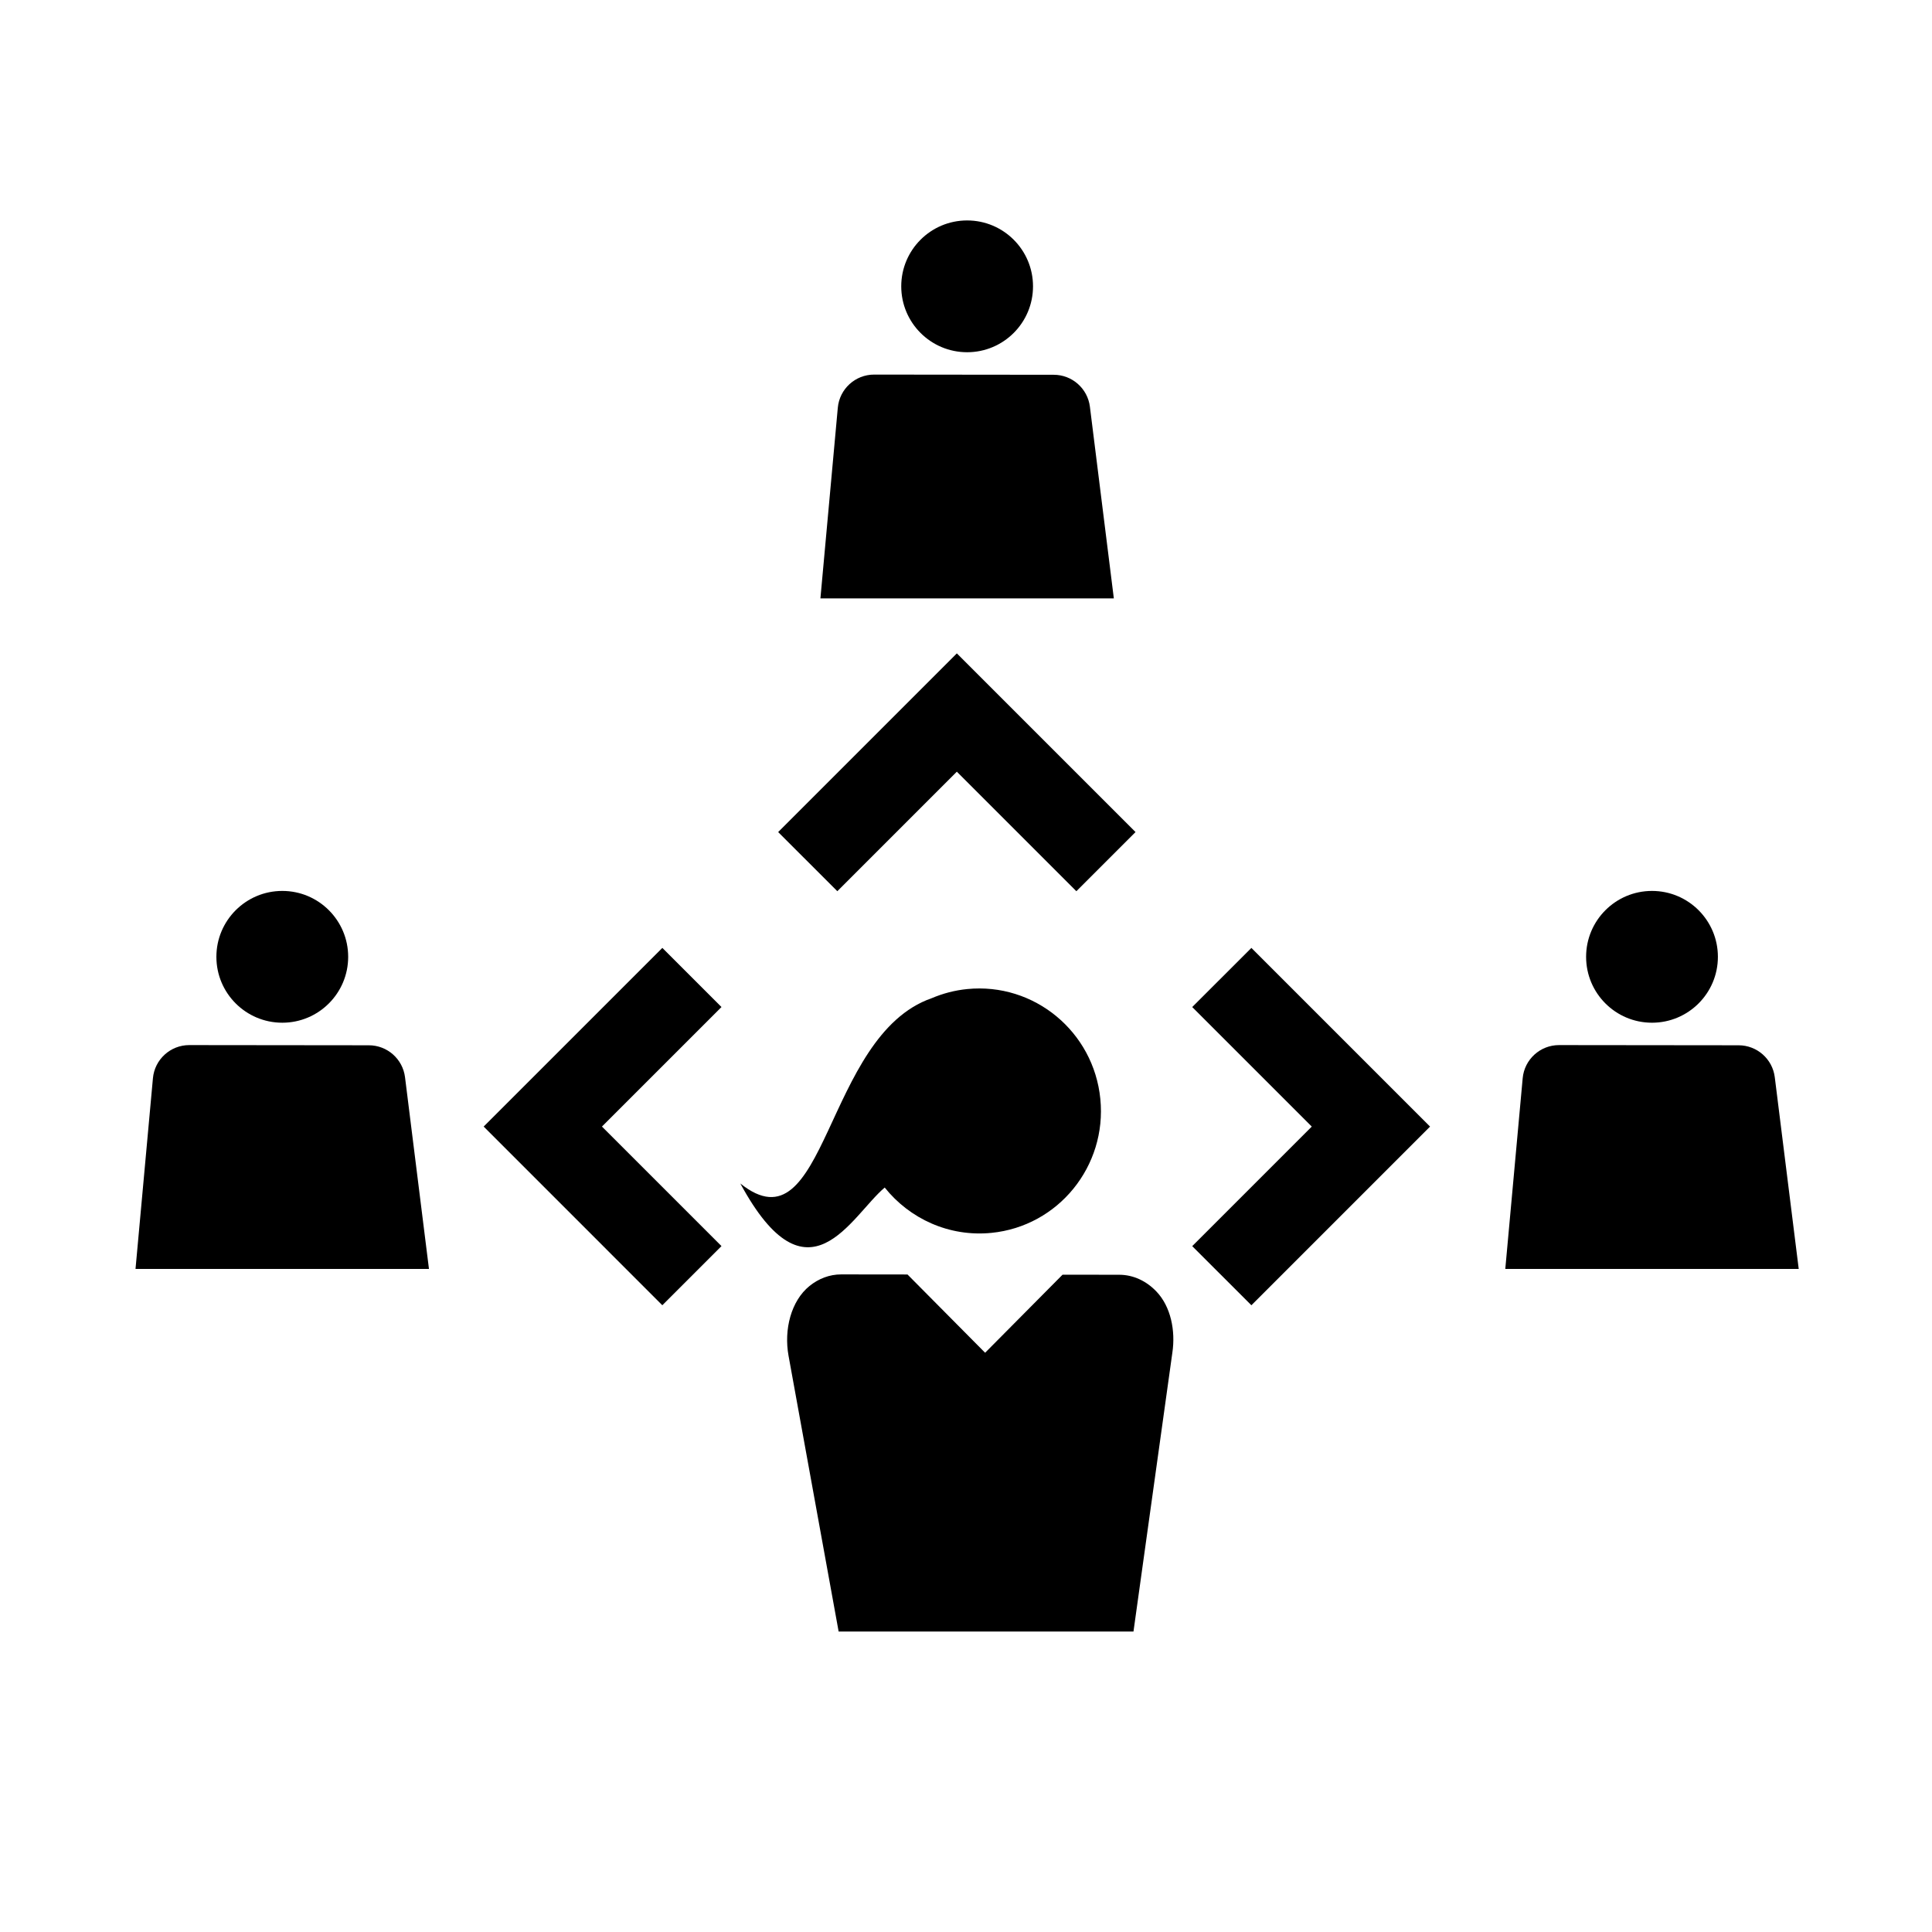 <?xml version="1.0" encoding="UTF-8"?>
<!-- Uploaded to: SVG Repo, www.svgrepo.com, Generator: SVG Repo Mixer Tools -->
<svg fill="#000000" width="800px" height="800px" version="1.1" viewBox="144 144 512 512" xmlns="http://www.w3.org/2000/svg">
 <g>
  <path d="m335.2 474.23-31.68-31.68 31.68-31.676-15.672-15.672-47.355 47.348 47.348 47.352z"/>
  <path d="m365.9 380.18 31.672-31.676 31.676 31.676 15.68-15.676-47.355-47.352-47.352 47.352z"/>
  <path d="m459.95 410.88 31.68 31.676-31.68 31.68 15.68 15.672 47.348-47.352-47.348-47.348z"/>
  <path d="m236.27 397.57c0 9.645-7.816 17.461-17.461 17.461-9.645 0-17.465-7.816-17.465-17.461 0-9.645 7.82-17.465 17.465-17.465 9.645 0 17.461 7.82 17.461 17.465"/>
  <path d="m257.68 480.28-6.344-50.801c-0.605-4.836-4.711-8.465-9.582-8.469l-47.59-0.051c-5.004-0.004-9.184 3.809-9.637 8.793l-4.613 50.527z"/>
  <path d="m599.26 397.57c0 9.645-7.82 17.461-17.465 17.461s-17.461-7.816-17.461-17.461c0-9.645 7.816-17.465 17.461-17.465s17.465 7.82 17.465 17.465"/>
  <path d="m620.68 480.28-6.344-50.801c-0.605-4.836-4.711-8.465-9.582-8.469l-47.59-0.051c-5.004-0.004-9.184 3.809-9.637 8.793l-4.609 50.527z"/>
  <path d="m417.76 219.88c0 9.645-7.816 17.465-17.461 17.465s-17.461-7.82-17.461-17.465c0-9.641 7.816-17.461 17.461-17.461s17.461 7.82 17.461 17.461"/>
  <path d="m439.18 302.59-6.344-50.801c-0.605-4.836-4.711-8.465-9.582-8.469l-47.59-0.051c-5.004-0.004-9.184 3.809-9.637 8.793l-4.609 50.527z"/>
  <path d="m390.89 408.54c2.938-1.254 6.106-2.098 9.445-2.43 17.707-1.758 33.5 11.27 35.266 29.113 1.773 17.84-11.145 33.738-28.852 35.5-11.238 1.117-21.688-3.75-28.289-12.012-8.953 7.523-20.312 32.086-38.266-1.074 22.938 18.383 22.133-39.164 50.695-49.098z"/>
  <path d="m454.68 502.52c0.891-5.891-0.418-12.242-4.172-16.207-2.648-2.801-6.125-4.484-9.898-4.488l-15.02-0.02-20.523 20.688-20.57-20.742-17.566-0.02c-3.098-0.004-5.992 1.125-8.395 3.062-4.914 3.977-6.82 11.562-5.566 18.496l13.277 73.078h78.137z"/>
 </g>
</svg>
